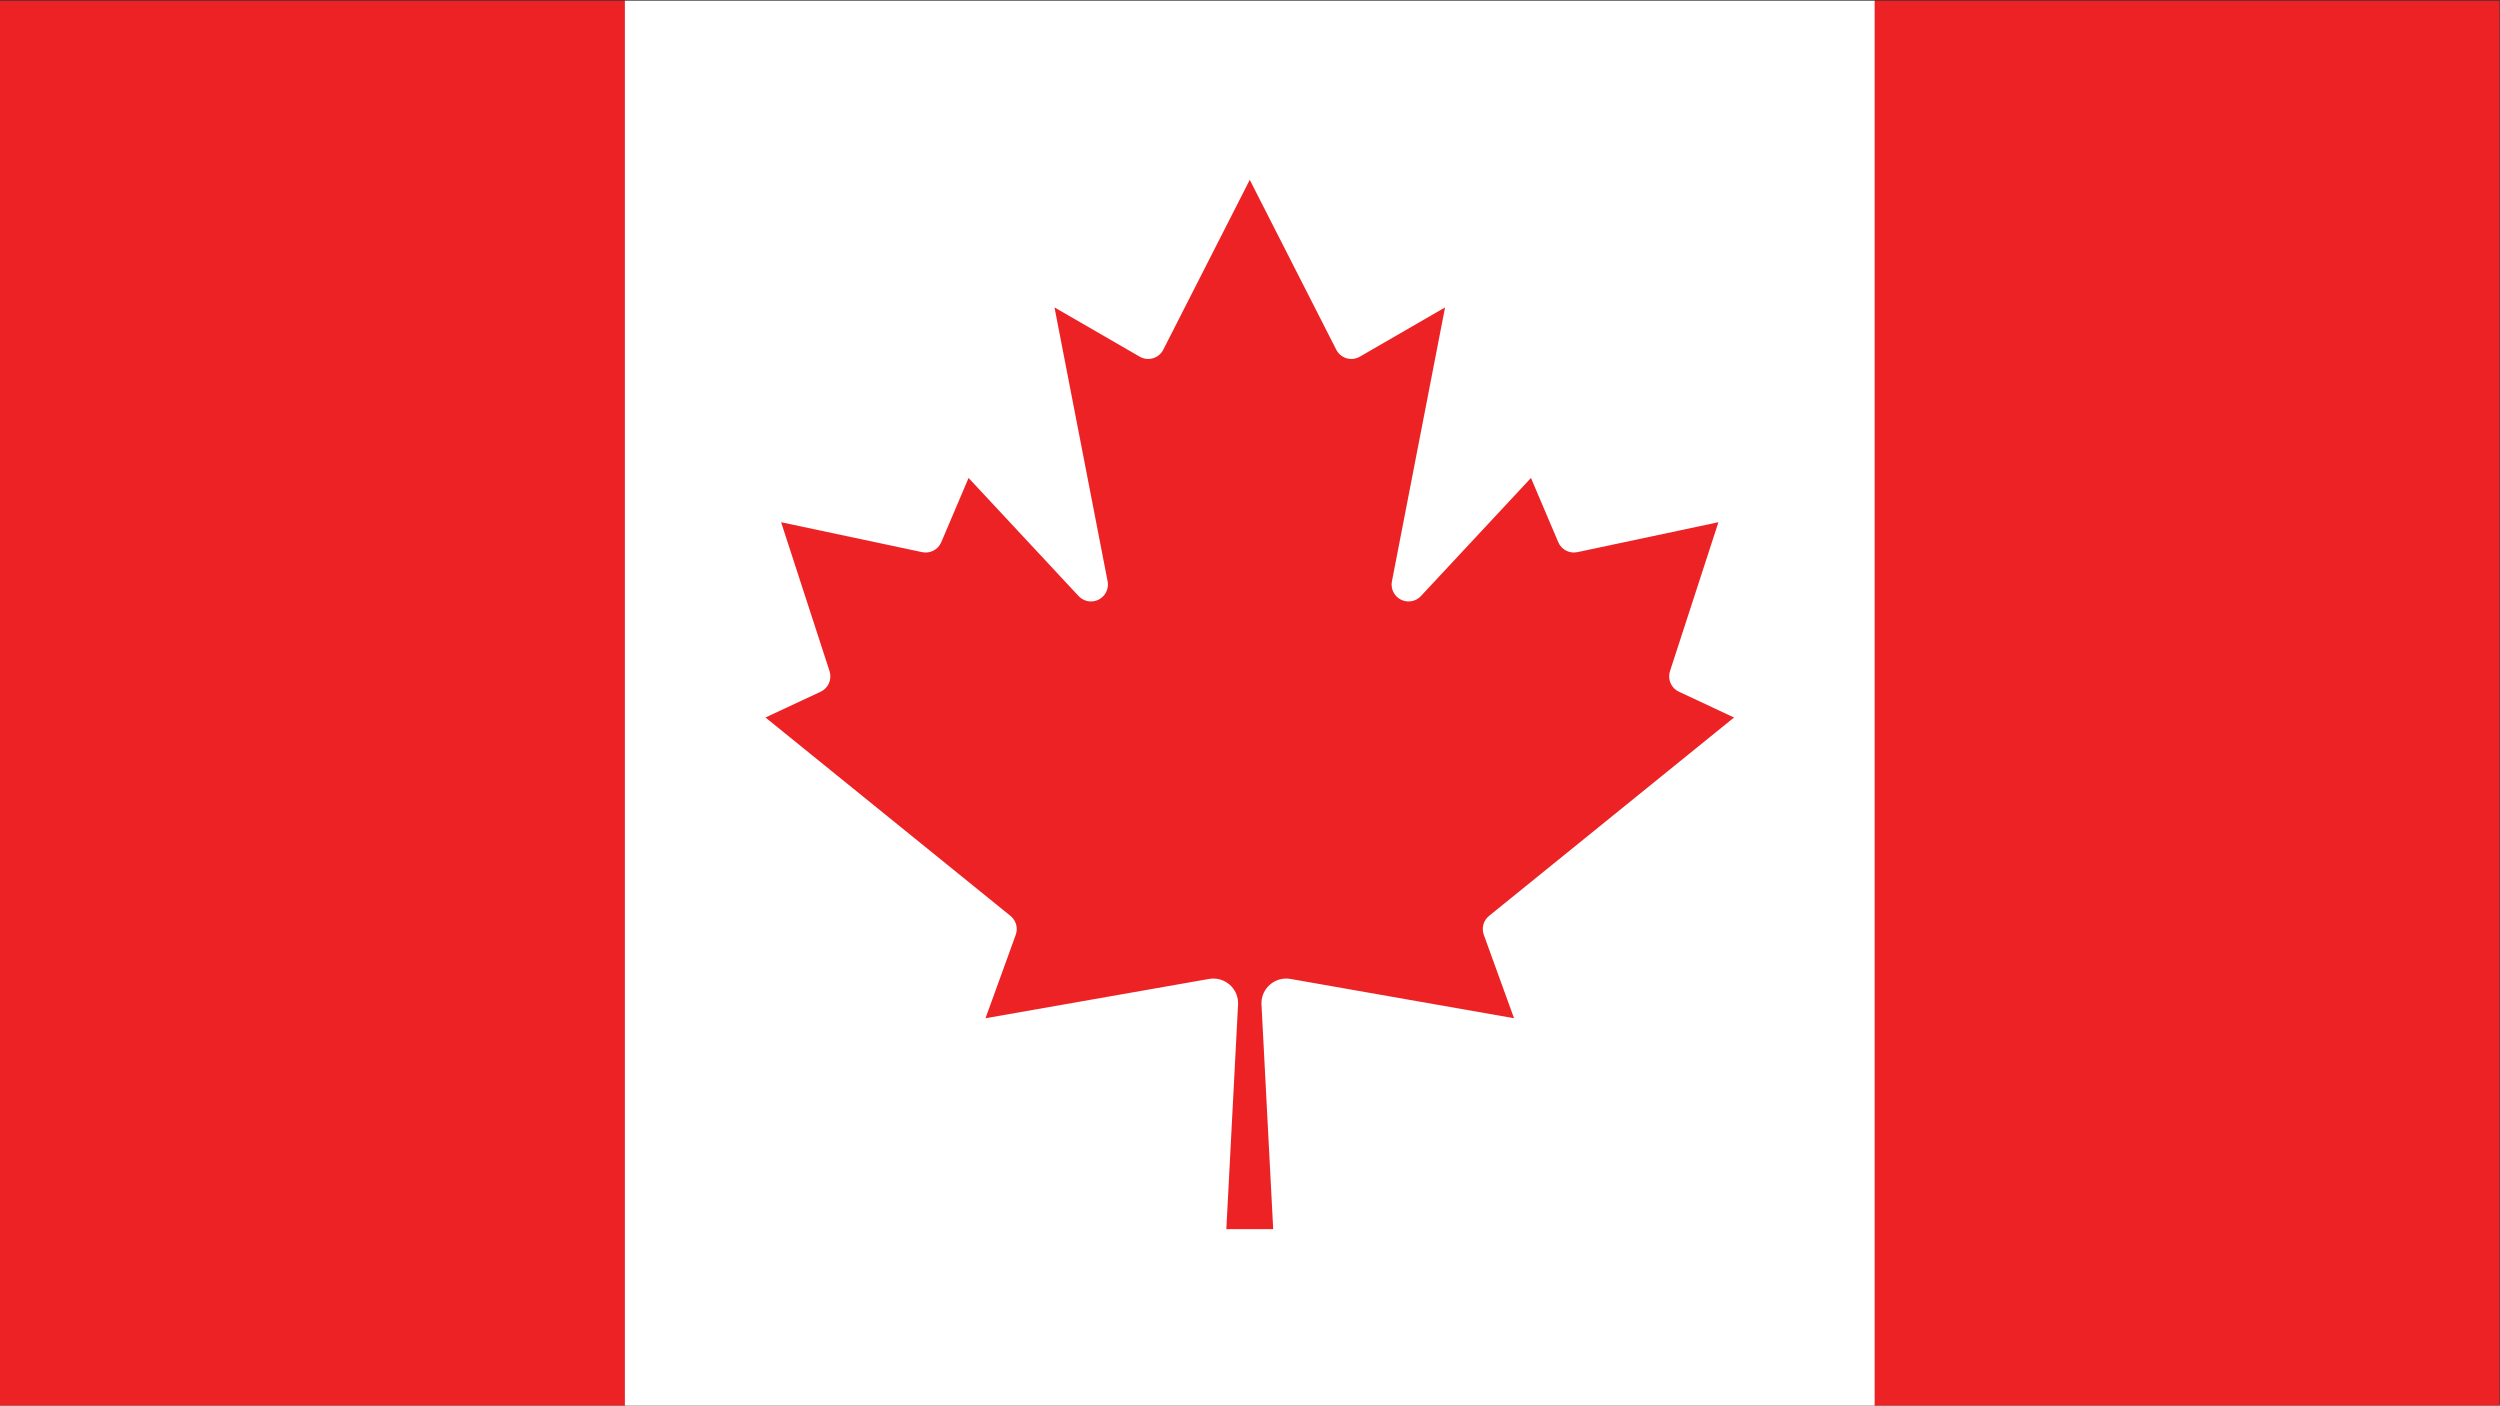 <?xml version="1.0" encoding="UTF-8"?> <svg xmlns="http://www.w3.org/2000/svg" xmlns:xlink="http://www.w3.org/1999/xlink" version="1.1" id="Layer_1" x="0px" y="0px" viewBox="0 0 3600 2023.94" style="enable-background:new 0 0 3600 2023.94;" xml:space="preserve"><rect x="0" y="0" width="3600" height="2023.94" fill="#333333" stroke="none"/> <style type="text/css"> .st0{fill:#ED2224;} .st1{fill:#FFFFFF;} </style> <path class="st0" d="M0,1h899.83l37.12,37.12h1725.42L2699.48,1h899.83v2023.67h-899.83l-37.12-37.12H936.95l-37.12,37.12H0V1z"></path> <path class="st1" d="M899.83,1h1799.65v2023.67H899.83V1z M1833.4,1769.94l-16.87-323.56c-0.91-19.65,14.29-36.31,33.94-37.22 c2.57-0.12,5.14,0.04,7.68,0.48l322.06,56.61l-43.49-119.98c-3.62-9.79-0.6-20.79,7.5-27.37l352.81-285.7l-79.48-37.12 c-11.11-5.25-16.57-17.94-12.75-29.62l69.74-214.46l-203.21,43.12c-11.35,2.37-22.8-3.59-27.37-14.25l-39.37-92.61l-158.59,170.22 c-9.26,9.77-24.69,10.18-34.45,0.92c-6.03-5.72-8.74-14.12-7.16-22.29l76.49-394.42l-122.6,70.86c-11.61,6.81-26.54,2.91-33.35-8.7 c-0.27-0.46-0.53-0.94-0.77-1.42l-124.48-244.45l-124.48,244.45c-6.02,12.04-20.66,16.91-32.7,10.89c-0.48-0.24-0.96-0.5-1.42-0.77 l-122.6-70.86l76.49,394.42c2.54,13.22-6.11,25.99-19.33,28.54c-8.17,1.57-16.57-1.13-22.29-7.16l-158.59-170.22l-39.37,92.61 c-4.57,10.66-16.02,16.61-27.37,14.25l-203.21-43.12l69.74,214.46c3.82,11.67-1.64,24.37-12.75,29.62l-79.48,37.12l352.81,285.7 c8.1,6.58,11.12,17.58,7.5,27.37l-43.49,119.98l322.06-56.61c19.39-3.33,37.81,9.68,41.14,29.07c0.44,2.53,0.6,5.11,0.48,7.68 l-16.87,323.56H1833.4z"></path> </svg> 
